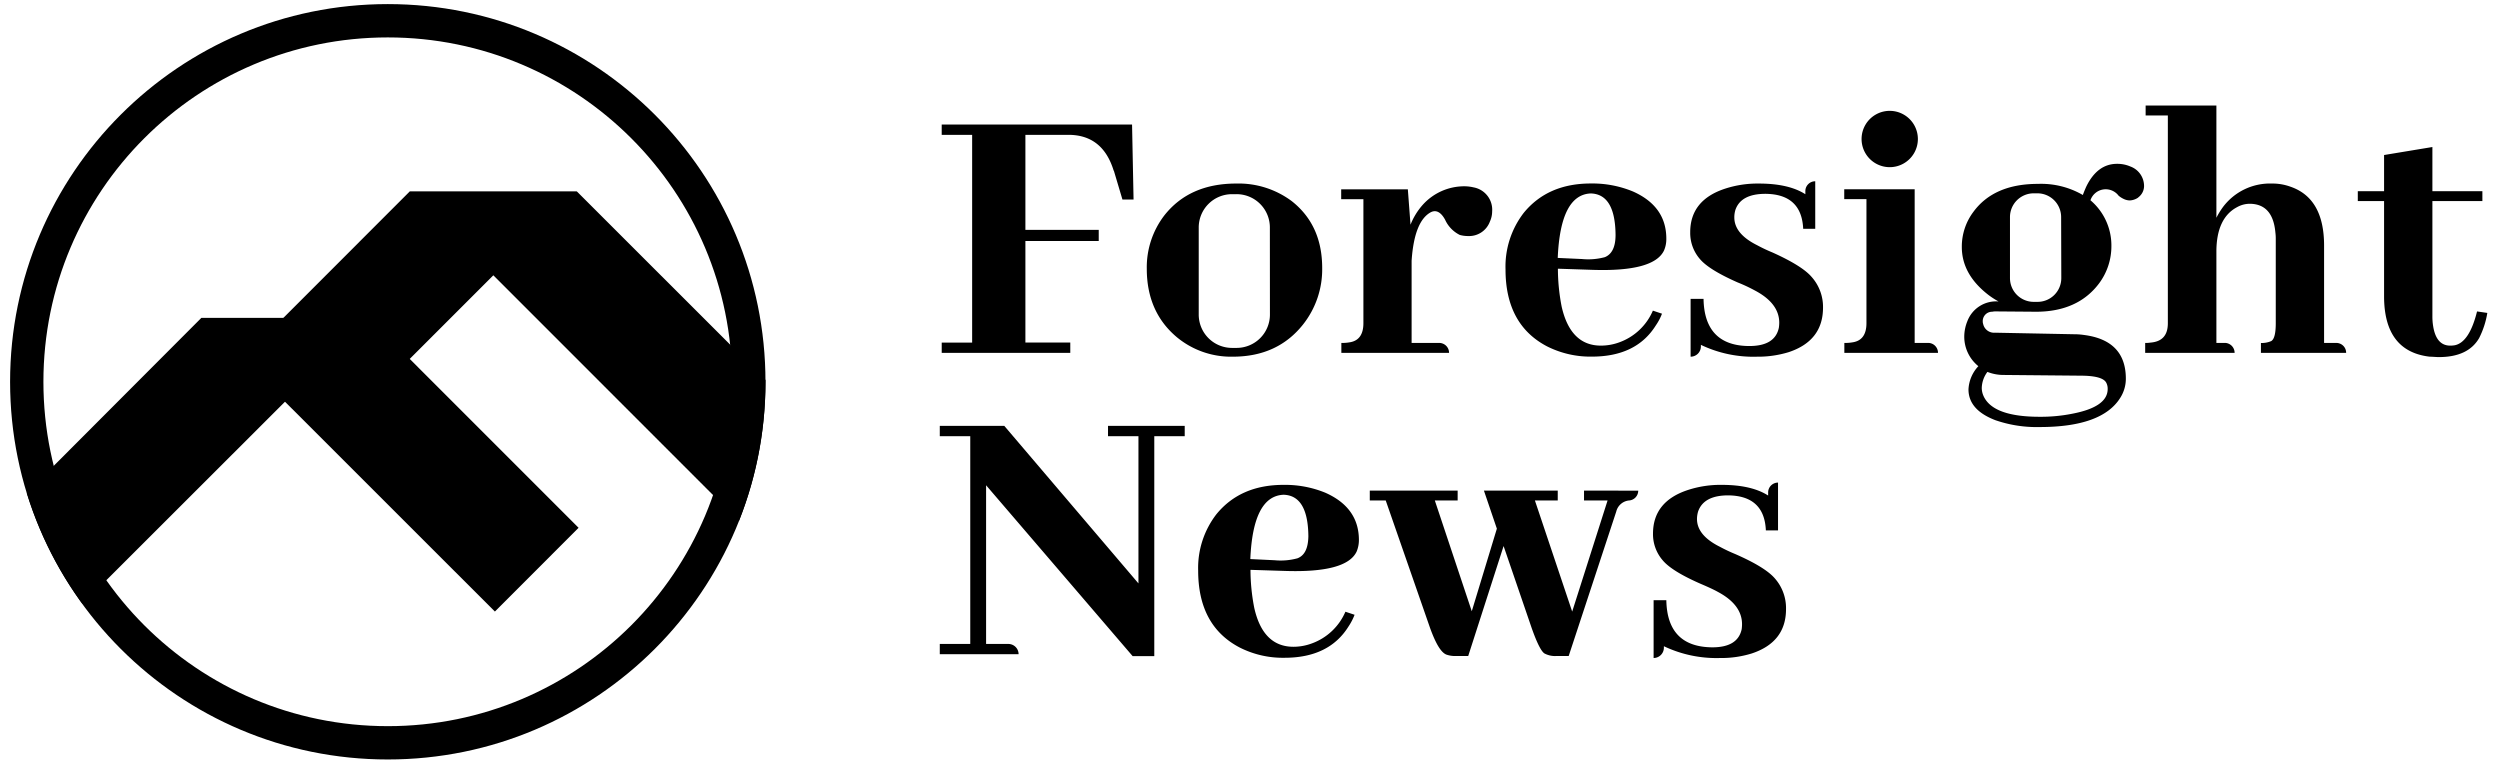 <svg xmlns="http://www.w3.org/2000/svg" width="210" height="65" fill="none"><g fill="#000" clip-path="url(#a)"><path fill-rule="evenodd" d="M32.574 60.997C48.55 60.997 61.5 48.045 61.5 32.07c0-15.976-12.951-28.927-28.927-28.927-15.976 0-28.927 12.95-28.927 28.927 0 15.975 12.951 28.927 28.927 28.927ZM64.3 32.07c0 17.522-14.204 31.726-31.726 31.726S.848 49.592.848 32.07 15.052.344 32.574.344 64.3 14.548 64.3 32.07Z" clip-rule="evenodd"/><path d="M64.3 31.916 48.47 16.095H34.403l7.036 7.03L62.07 43.758A31.684 31.684 0 0 0 64.3 32.07v-.154Z"/><path d="M34.403 16.095 22.31 28.197l7.026 7.031 12.102-12.102 7.032-7.031H34.403Z"/><path d="m16.908 26.709 7.031 7.036L41.571 51.37l7.03-7.035-17.626-17.627H16.908Z"/><path d="M30.974 26.709H16.907L2.248 41.401a31.622 31.622 0 0 0 4.689 9.331l17.002-16.987 7.035-7.036Zm165.271 2.095h-1.022v-8.179c0-2.66-.949-4.31-2.846-4.95a4.384 4.384 0 0 0-1.53-.257 4.934 4.934 0 0 0-4.125 1.983c-.205.282-.388.58-.545.892v-9.43h-5.944v.835h1.866v17.45c0 1.003-.467 1.544-1.437 1.628a2.961 2.961 0 0 1-.467.033v.83h7.512a.833.833 0 0 0-.793-.835h-.737V21.14c0-1.867.578-3.122 1.726-3.733a2.205 2.205 0 0 1 1.054-.29c1.303 0 2.028.8 2.174 2.399.024.19.035.382.033.574v7.059c0 .854-.126 1.353-.382 1.502a1.96 1.96 0 0 1-.864.159v.83h7.157a.821.821 0 0 0-.511-.772.836.836 0 0 0-.319-.063Zm11.827-2.644c-.425 1.72-1.055 2.673-1.867 2.84a2.165 2.165 0 0 1-.382.033c-.79 0-1.271-.553-1.442-1.66a4.961 4.961 0 0 1-.06-.799V16.89h4.199v-.83h-4.199v-3.71l-4.059.672v3.037h-2.207v.83h2.207v7.993c0 3.089 1.278 4.782 3.835 5.08.256 0 .508.033.765.033 1.642 0 2.771-.533 3.387-1.6a7.227 7.227 0 0 0 .686-2.109l-.863-.126Zm-27.971-10.508a1.746 1.746 0 0 0-1.148-1.666 2.749 2.749 0 0 0-1.12-.224c-1.104 0-1.967.64-2.589 1.918-.103.233-.201.466-.285.7a6.992 6.992 0 0 0-3.774-.934c-2.469 0-4.283.789-5.431 2.366a4.852 4.852 0 0 0-.961 2.939c0 1.533.746 2.875 2.239 4.026.268.202.551.385.845.546a2.581 2.581 0 0 0-2.622 1.666 3.46 3.46 0 0 0-.257 1.278 3.185 3.185 0 0 0 1.185 2.492c-.5.53-.795 1.222-.83 1.95 0 1.15.756 2.014 2.267 2.59a10.61 10.61 0 0 0 3.709.573c3.497 0 5.755-.82 6.775-2.459a2.975 2.975 0 0 0 .467-1.6c0-2.15-1.173-3.375-3.519-3.676a5.669 5.669 0 0 0-.863-.061l-6.616-.13a.932.932 0 0 1-.988-.733.568.568 0 0 1-.033-.191.787.787 0 0 1 .481-.776.783.783 0 0 1 .316-.06 1.24 1.24 0 0 1 .257-.028l3.42.028c2.333 0 4.115-.797 5.305-2.393a5.219 5.219 0 0 0 1.026-3.135 4.97 4.97 0 0 0-1.759-3.835 1.35 1.35 0 0 1 1.068-.907 1.36 1.36 0 0 1 1.298.524c.141.118.298.215.466.29.147.066.306.102.467.107a1.367 1.367 0 0 0 .672-.215l.088-.075a1.19 1.19 0 0 0 .444-.896Zm-13.157 15.587c.427.17.883.257 1.343.257l6.457.06c1.237 0 1.96.192 2.175.58.088.165.132.352.126.54 0 1.005-.991 1.697-2.972 2.076-.905.18-1.826.265-2.748.257-2.601 0-4.167-.576-4.699-1.726a1.663 1.663 0 0 1-.158-.7c.015-.487.181-.956.476-1.344Zm6.205-7.875a1.992 1.992 0 0 1-2.006 1.992h-.313a1.994 1.994 0 0 1-1.992-1.992v-5.132a1.995 1.995 0 0 1 1.992-1.993h.313a1.995 1.995 0 0 1 1.992 1.992l.014 5.133Zm-83.245 5.411h-3.77v-8.533h6.16v-.933h-6.16v-7.983h3.612c1.92 0 3.186 1.001 3.802 3.005.01.008.018.017.024.029a.09.09 0 0 1 .009.036l.704 2.365h.934l-.126-6.298h-15.99v.863h2.557v17.45h-2.556v.863h10.8v-.864Zm30.977.03h-2.305v-6.901c.149-2.233.693-3.596 1.633-4.087.149-.065.663-.308 1.18.64a2.638 2.638 0 0 0 1.232 1.277c.229.064.466.095.705.094a1.862 1.862 0 0 0 1.824-1.213 2.06 2.06 0 0 0 .191-.863 1.908 1.908 0 0 0-1.553-2.011 3.461 3.461 0 0 0-.798-.093 4.697 4.697 0 0 0-3.485 1.562 5.636 5.636 0 0 0-1.022 1.666l-.224-2.972h-5.599v.83h1.866v10.414c0 .933-.373 1.47-1.115 1.6-.243.044-.49.064-.737.061v.83h9.047a.841.841 0 0 0-.245-.593.838.838 0 0 0-.595-.241Zm18.726-2.455-.765-.257a4.855 4.855 0 0 1-2.799 2.655 4.467 4.467 0 0 1-1.568.284c-1.701 0-2.799-1.089-3.294-3.266a16.727 16.727 0 0 1-.317-3.195l2.939.097c3.422.11 5.414-.435 5.977-1.633a2.4 2.4 0 0 0 .191-.989c0-1.81-.933-3.13-2.799-3.96a8.891 8.891 0 0 0-3.546-.673c-2.408 0-4.283.82-5.627 2.46a7.396 7.396 0 0 0-1.535 4.763c0 3.088 1.162 5.24 3.485 6.457a8.09 8.09 0 0 0 3.77.863c2.489 0 4.278-.874 5.37-2.622.212-.306.386-.637.518-.984Zm-5.977-10.101c1.363.042 2.058 1.203 2.077 3.485 0 .998-.299 1.619-.896 1.866a5.37 5.37 0 0 1-1.918.159l-2.043-.094c.149-3.546 1.076-5.351 2.78-5.416Zm15.249 4.955a13.104 13.104 0 0 1-1.279-.606c-1.278-.638-1.917-1.416-1.917-2.333a2.13 2.13 0 0 1 .093-.64c.311-.895 1.152-1.343 2.524-1.343 2.025.019 3.081.998 3.168 2.94h1.012v-3.994a.815.815 0 0 0-.588.241.822.822 0 0 0-.242.589v.257c-.933-.598-2.233-.896-3.901-.896a8.805 8.805 0 0 0-2.799.415c-1.981.637-2.972 1.863-2.972 3.677a3.344 3.344 0 0 0 .831 2.267c.513.597 1.567 1.247 3.163 1.95.492.195.972.42 1.437.672 1.369.721 2.051 1.627 2.048 2.716a3.215 3.215 0 0 1-.033.415c-.214 1.02-1.035 1.532-2.463 1.535-2.533 0-3.821-1.344-3.863-3.961h-1.087v4.857a.86.86 0 0 0 .863-.864v-.13a10.193 10.193 0 0 0 4.726.994c.9.01 1.795-.12 2.655-.383 1.916-.638 2.876-1.882 2.879-3.733a3.787 3.787 0 0 0-.962-2.589c-.534-.622-1.633-1.306-3.293-2.053Zm13.073 7.6h-1.12V15.899h-5.916v.83h1.866v10.419c0 .933-.373 1.47-1.119 1.6-.244.044-.49.064-.738.06v.831h7.867a.841.841 0 0 0-.245-.594.835.835 0 0 0-.595-.241Zm-68.879 7.834h2.557v12.368L84.362 35.774h-5.42v.864h2.56v17.454h-2.56v.863h6.62a.862.862 0 0 0-.863-.863h-1.867v-13.33L95.14 55.113h1.82V36.638h2.556v-.864h-6.443v.864Zm18.281 4.762a8.919 8.919 0 0 0-3.546-.671c-2.408 0-4.283.82-5.627 2.463a7.38 7.38 0 0 0-1.535 4.74c0 3.092 1.162 5.245 3.485 6.458a8.016 8.016 0 0 0 3.77.863c2.488 0 4.279-.875 5.37-2.622.208-.31.381-.641.514-.99l-.77-.256a4.873 4.873 0 0 1-2.8 2.655 4.429 4.429 0 0 1-1.563.289c-1.707 0-2.806-1.089-3.294-3.266a16.728 16.728 0 0 1-.317-3.196l2.94.093c3.421.11 5.413-.434 5.976-1.628.13-.315.195-.653.191-.994-.009-1.794-.941-3.107-2.794-3.937Zm-2.366 5.497a5.349 5.349 0 0 1-1.917.163l-2.044-.098c.149-3.537 1.083-5.338 2.8-5.403 1.362.044 2.054 1.205 2.076 3.485-.019 1.022-.318 1.62-.915 1.853Zm36.755-.364a13.087 13.087 0 0 1-1.278-.606c-1.279-.638-1.918-1.416-1.918-2.333.001-.217.034-.433.098-.64.317-.895 1.162-1.343 2.524-1.343 2.025.022 3.079 1.001 3.163 2.94h1.022v-4.013a.83.83 0 0 0-.83.83v.257c-.933-.597-2.232-.896-3.896-.896a8.776 8.776 0 0 0-2.799.416c-1.981.637-2.974 1.863-2.977 3.676a3.356 3.356 0 0 0 .835 2.268c.509.597 1.563 1.25 3.163 1.95.658.28 1.139.504 1.437.672 1.363.723 2.044 1.633 2.044 2.72a3.4 3.4 0 0 1-.028.415c-.215 1.02-1.036 1.53-2.463 1.53-2.532-.018-3.822-1.339-3.868-3.96h-1.069v4.856a.865.865 0 0 0 .863-.863v-.126a10.276 10.276 0 0 0 4.731.99 8.59 8.59 0 0 0 2.655-.384c1.92-.637 2.877-1.882 2.874-3.732a3.772 3.772 0 0 0-.956-2.59c-.556-.634-1.661-1.306-3.327-2.034Zm-9.811-5.323h-2.874v.831h1.978l-2.972 9.332-3.131-9.332h1.918v-.83h-6.201l1.087 3.196-2.108 6.938-3.103-9.304h1.917v-.83h-7.381v.83h1.34l3.732 10.731c.467 1.279.896 2.011 1.344 2.207.255.091.526.134.798.126h1.054l2.972-9.238 2.365 6.905c.43 1.213.781 1.916 1.055 2.11.304.164.648.242.994.223h1.054l3.994-12.13a1.228 1.228 0 0 1 1.059-.934.828.828 0 0 0 .788-.825h-1.661l-.018-.005Zm22.805-27.168a2.365 2.365 0 1 0 0-4.73 2.365 2.365 0 0 0 0 4.73ZM108.54 16.92a7.46 7.46 0 0 0-4.698-1.502c-2.622 0-4.636.894-6.042 2.683a7.155 7.155 0 0 0-1.47 4.474c0 2.408.833 4.316 2.496 5.725a7.135 7.135 0 0 0 4.731 1.661c2.51 0 4.481-.907 5.912-2.72a7.464 7.464 0 0 0 1.595-4.726c0-2.39-.841-4.254-2.524-5.594Zm-1.866 9.504a2.799 2.799 0 0 1-2.799 2.8h-.383a2.798 2.798 0 0 1-2.799-2.8V19.11a2.799 2.799 0 0 1 2.799-2.8h.378a2.796 2.796 0 0 1 2.799 2.8l.005 7.315Z"/></g><defs><clipPath id="a"><path fill="#fff" d="M.54.336h208.55v63.919H.54z"/></clipPath></defs></svg>